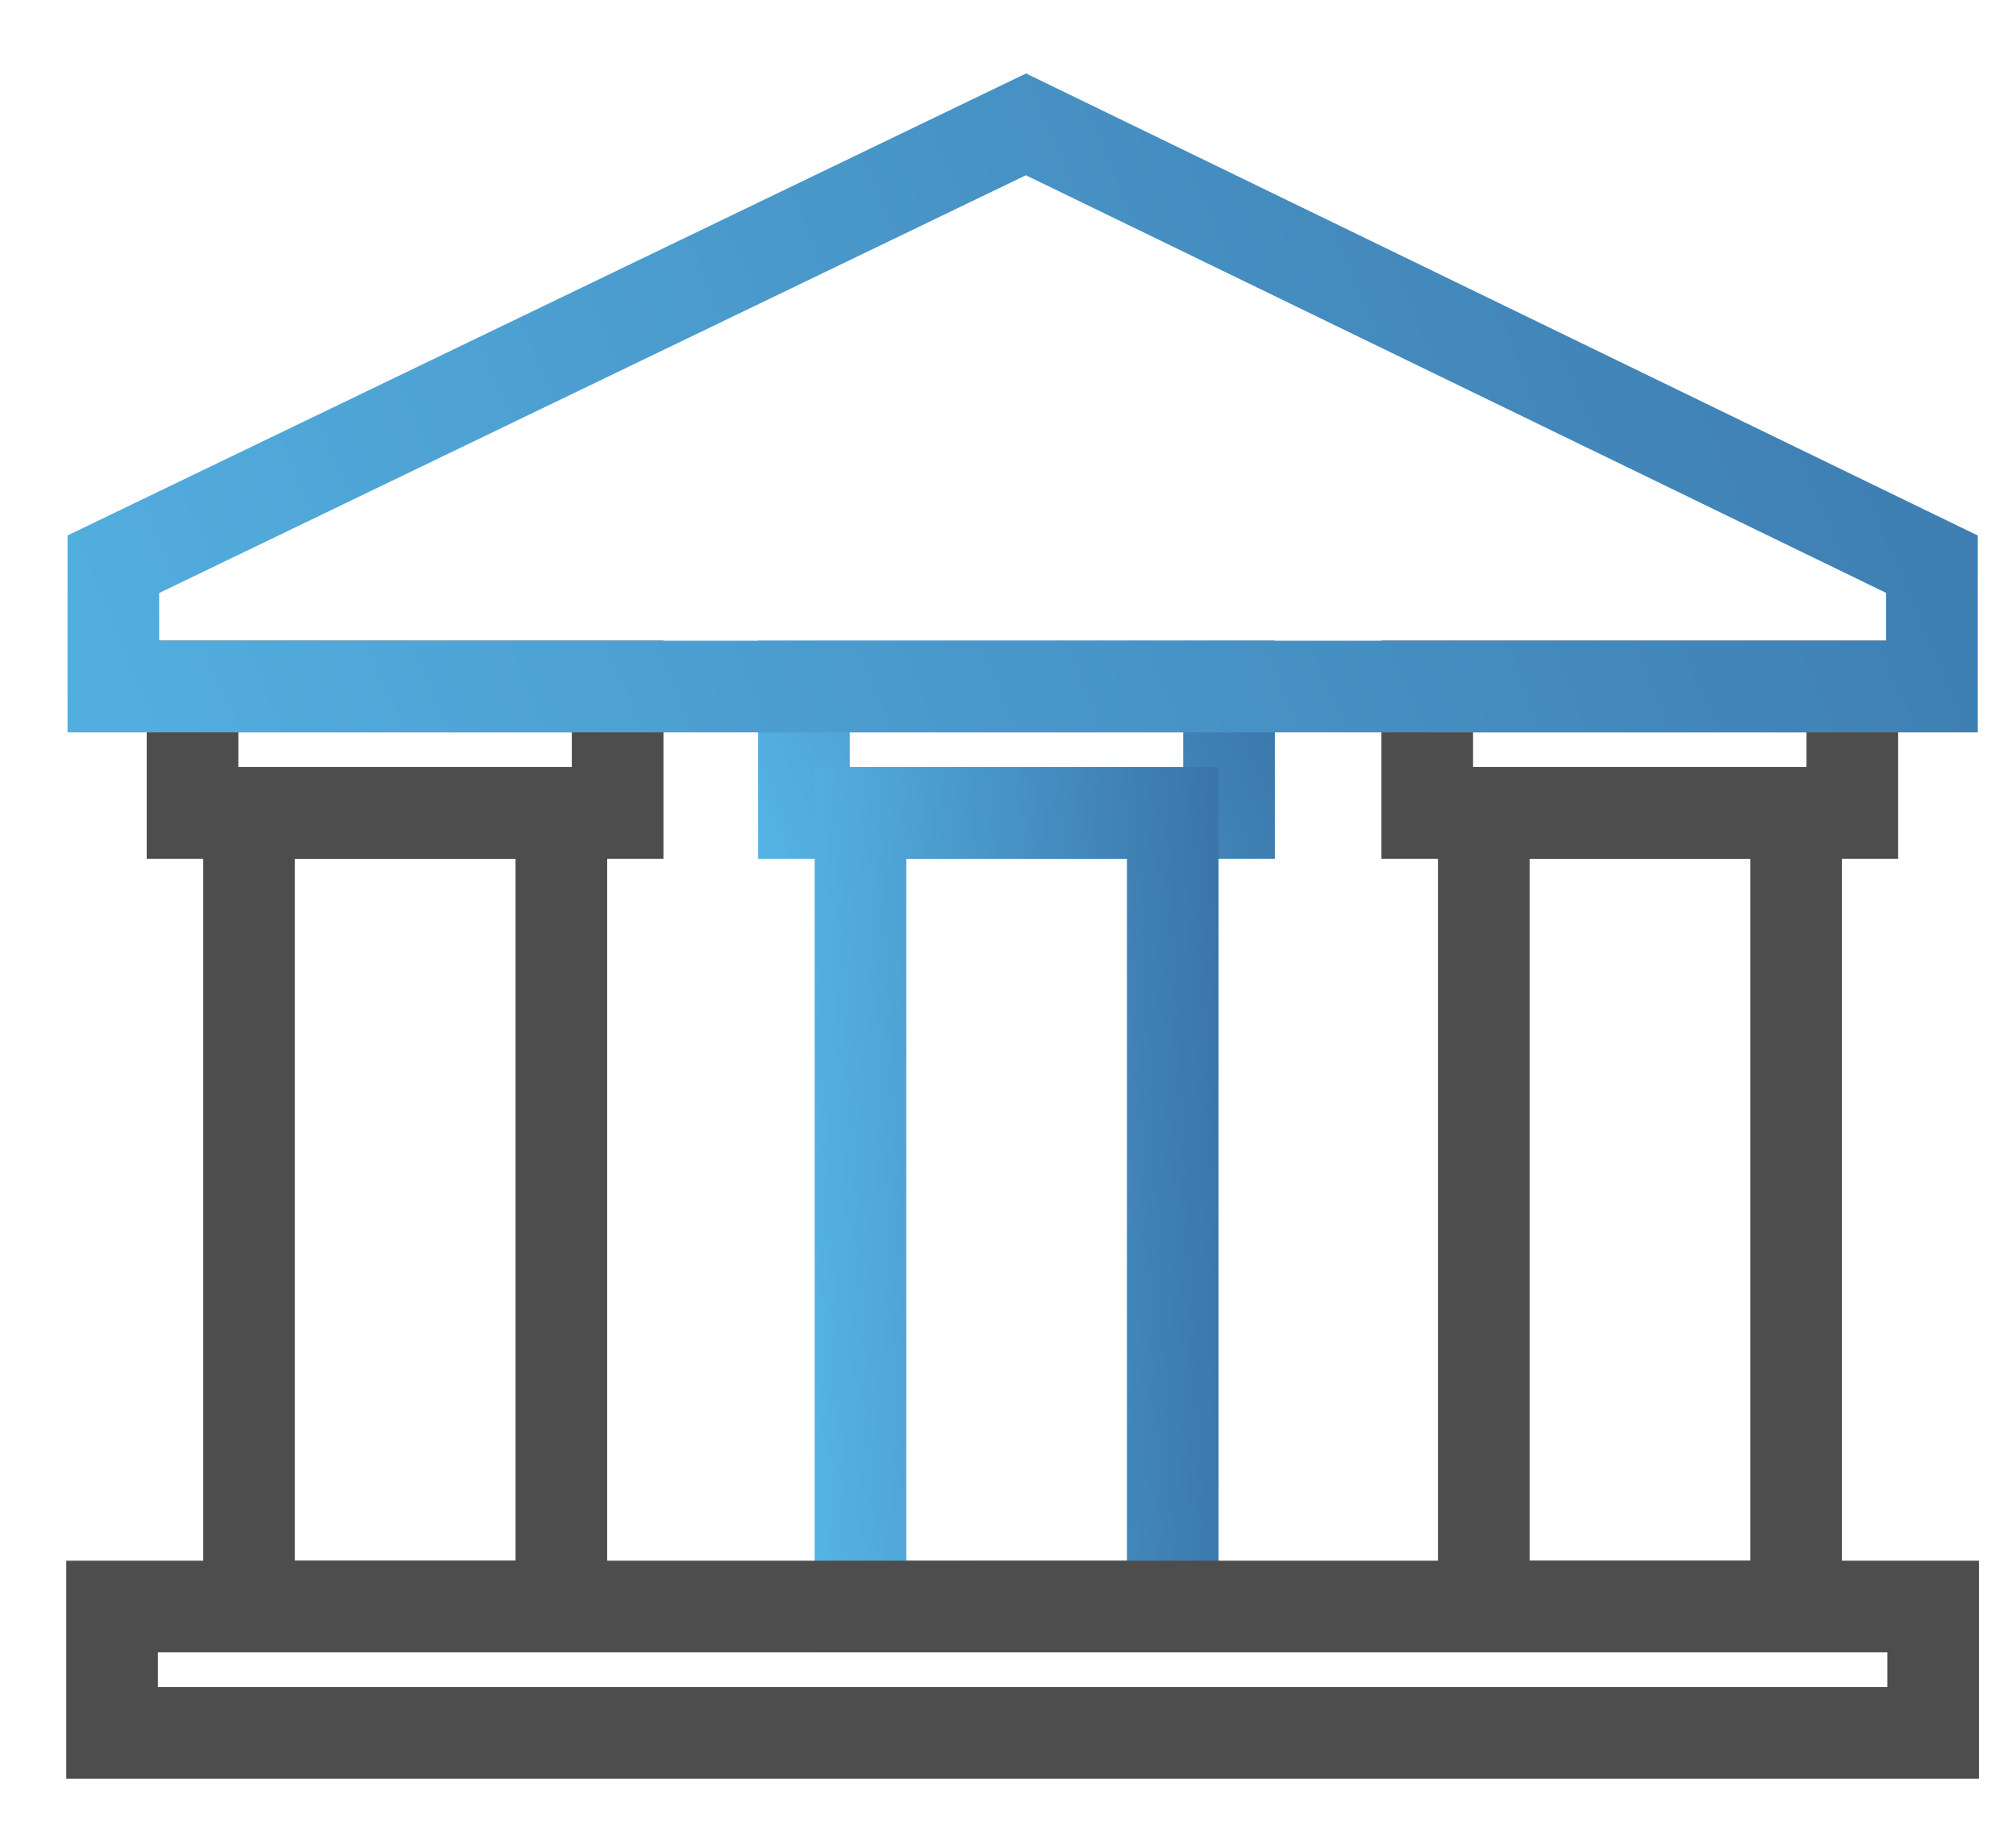 <svg width="22" height="20" viewBox="0 0 22 20" fill="none" xmlns="http://www.w3.org/2000/svg">
<path d="M6.74 7.491H2.101V8.871H6.74V7.491Z" stroke="#4D4D4D" stroke-miterlimit="10"/>
<path d="M20.214 7.491H15.575V8.871H20.214V7.491Z" stroke="#4D4D4D" stroke-miterlimit="10"/>
<path d="M6.126 8.871H2.718V17.531H6.126V8.871Z" stroke="#4D4D4D" stroke-miterlimit="10"/>
<path d="M19.6 8.871H16.192V17.531H19.6V8.871Z" stroke="#4D4D4D" stroke-miterlimit="10"/>
<path d="M13.412 7.491H8.773V8.871H13.412V7.491Z" stroke="url(#paint0_linear_70_902)" stroke-miterlimit="10"/>
<path d="M12.798 8.871H9.39V17.531H12.798V8.871Z" stroke="url(#paint1_linear_70_902)" stroke-miterlimit="10"/>
<path fill-rule="evenodd" clip-rule="evenodd" d="M11.196 1.357L21.083 6.157V7.492H1.237V6.157L11.196 1.357Z" stroke="url(#paint2_linear_70_902)" stroke-miterlimit="10"/>
<path d="M21.096 17.531H1.223V18.91H21.096V17.531Z" stroke="#4D4D4D" stroke-miterlimit="10"/>
<defs>
<linearGradient id="paint0_linear_70_902" x1="6.078" y1="8.871" x2="18.901" y2="3.321" gradientUnits="userSpaceOnUse">
<stop stop-color="#5EC7F7"/>
<stop offset="1" stop-color="#1F356C"/>
</linearGradient>
<linearGradient id="paint1_linear_70_902" x1="7.411" y1="17.531" x2="18.566" y2="16.966" gradientUnits="userSpaceOnUse">
<stop stop-color="#5EC7F7"/>
<stop offset="1" stop-color="#1F356C"/>
</linearGradient>
<linearGradient id="paint2_linear_70_902" x1="-10.291" y1="7.492" x2="45.222" y2="-15.615" gradientUnits="userSpaceOnUse">
<stop stop-color="#5EC7F7"/>
<stop offset="1" stop-color="#1F356C"/>
</linearGradient>
</defs>
</svg>
